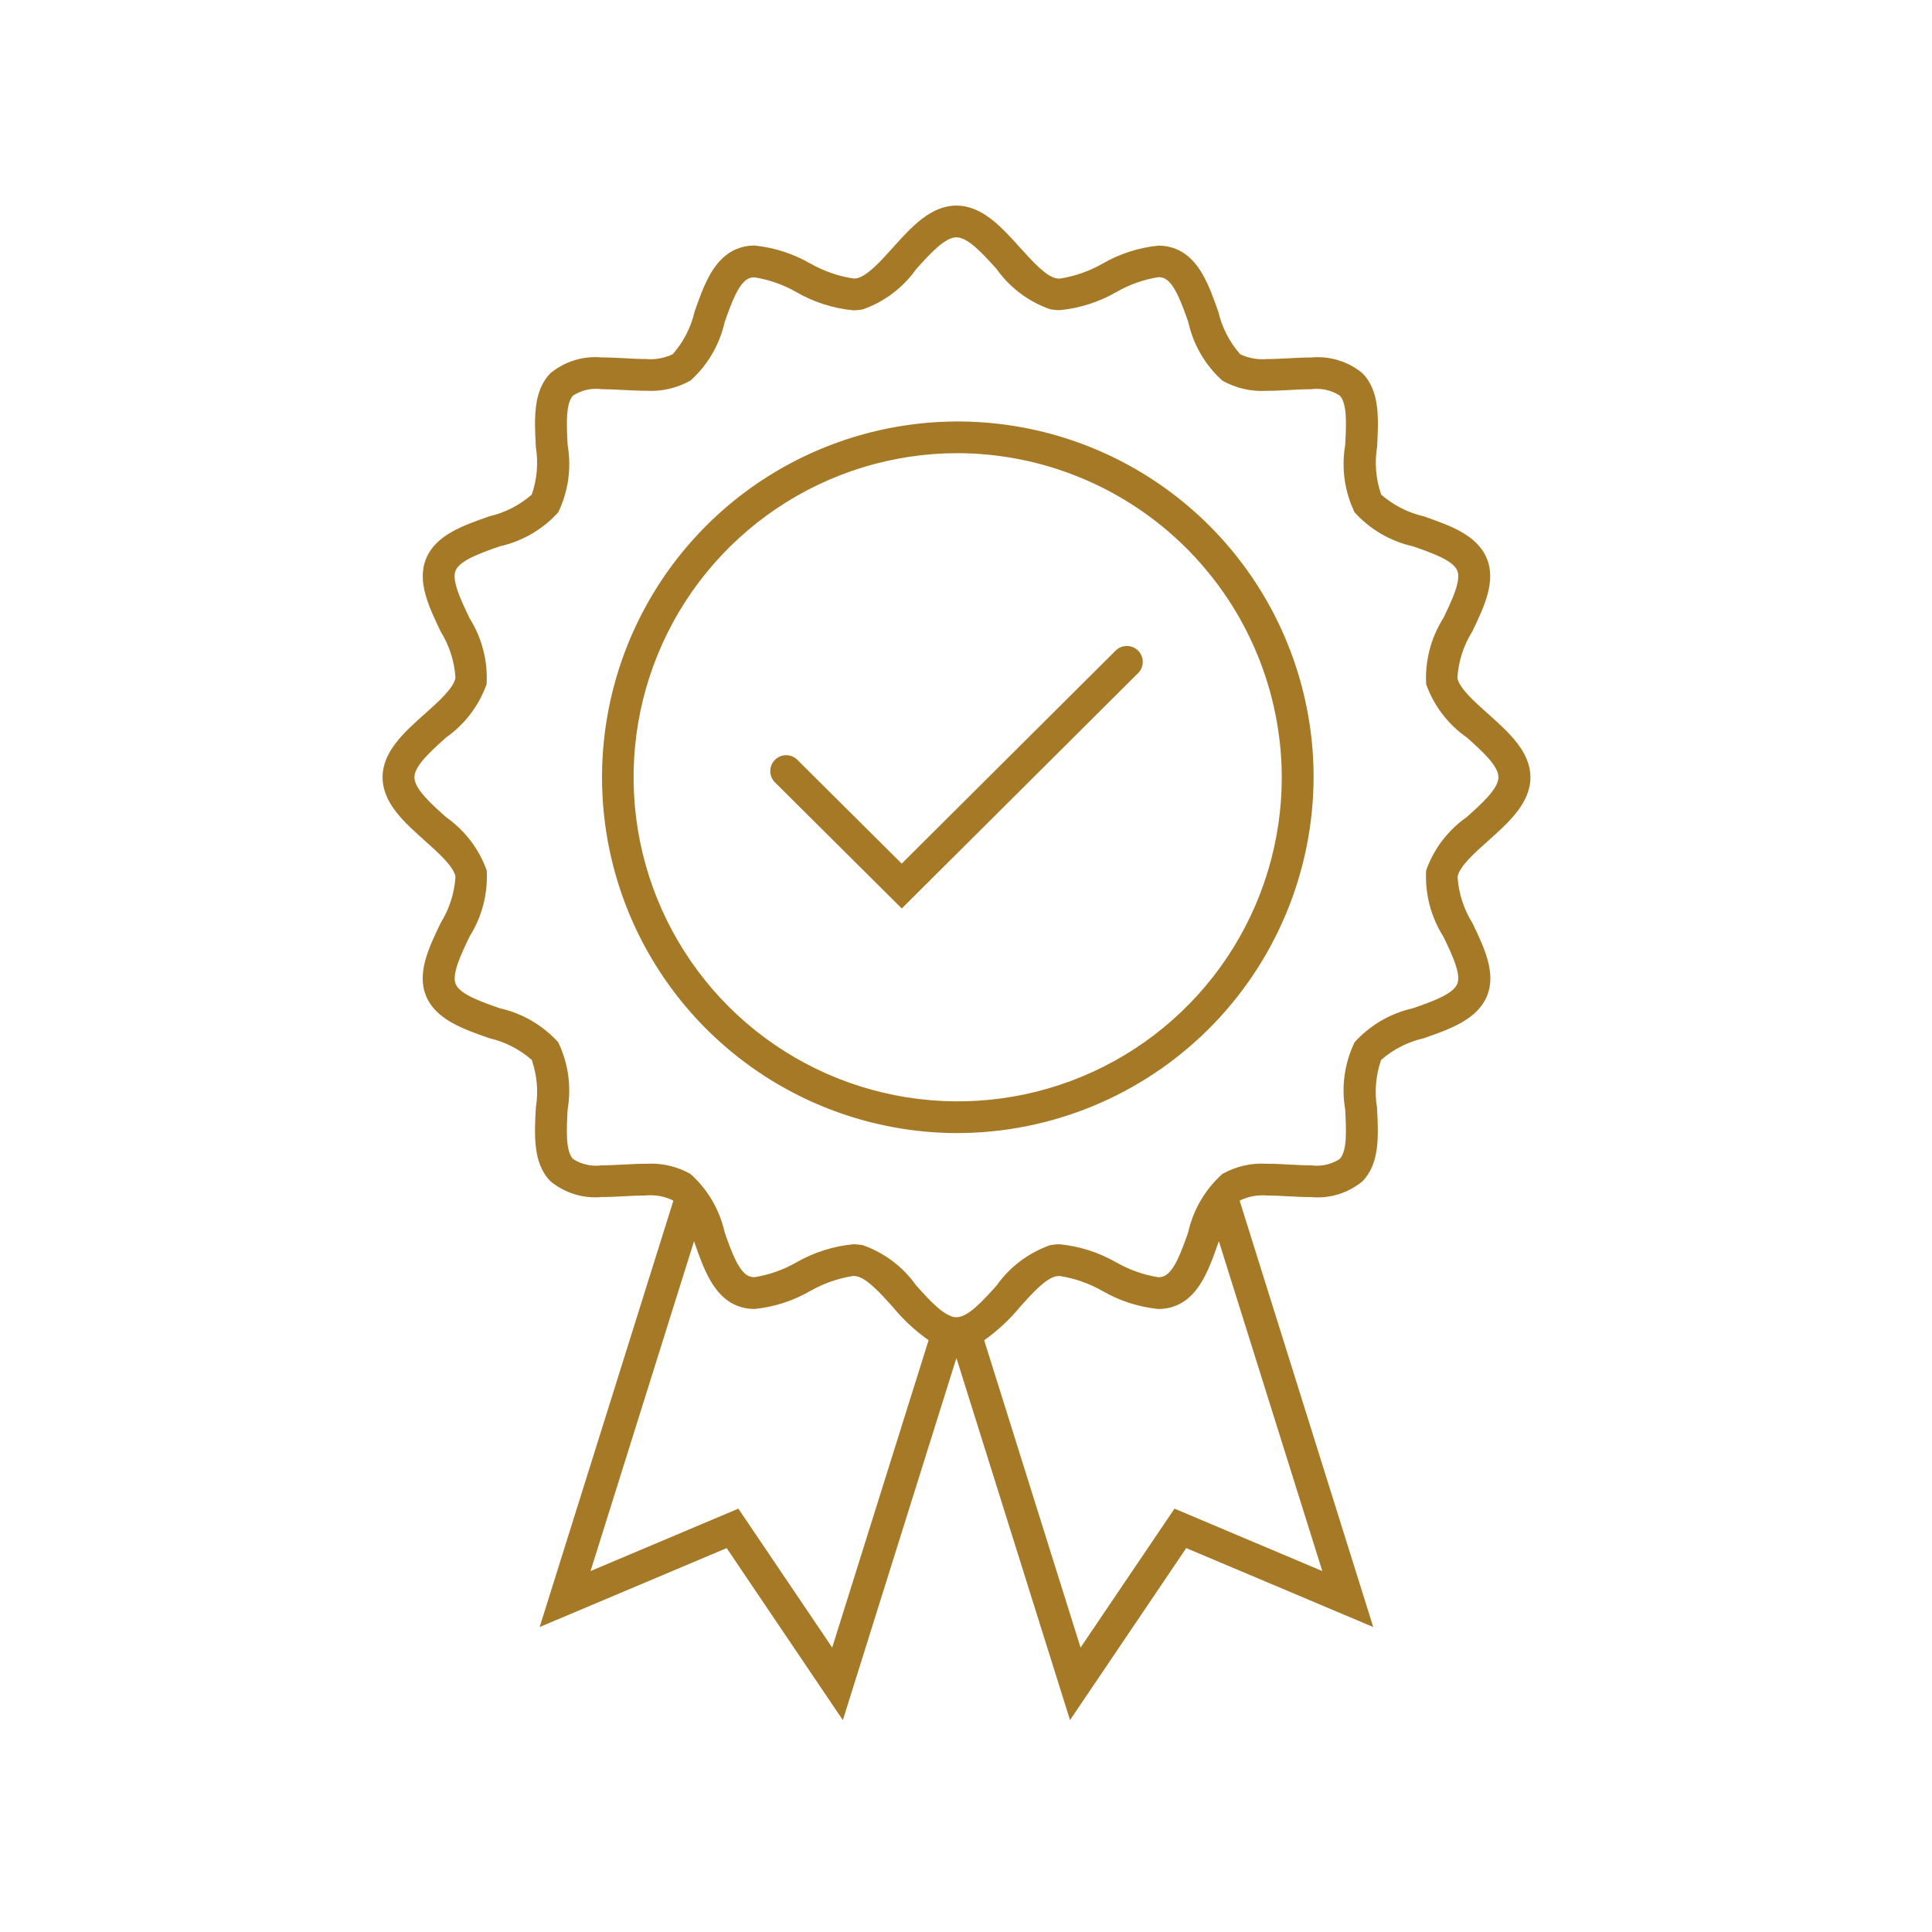 <svg width="101" height="101" viewBox="0 0 101 101" fill="none" xmlns="http://www.w3.org/2000/svg">
<g clip-path="url(#clip0_4617_11874)">
<path d="M44.063 89.925L37.989 80.931L28.212 85.057L35.2 62.778L35.188 62.768C35.181 62.761 35.175 62.754 35.167 62.748C34.73 62.538 34.244 62.451 33.761 62.496C33.406 62.496 33.029 62.516 32.666 62.535H32.654C32.255 62.556 31.846 62.578 31.45 62.578C30.489 62.666 29.533 62.373 28.787 61.763C27.855 60.835 27.934 59.348 28.012 57.91C28.15 57.072 28.077 56.213 27.799 55.41C27.164 54.853 26.4 54.463 25.576 54.273C24.204 53.794 22.787 53.299 22.276 52.073C21.776 50.873 22.419 49.536 23.04 48.244C23.494 47.514 23.759 46.682 23.811 45.823C23.703 45.283 22.91 44.577 22.215 43.955C21.127 42.984 20 41.978 20 40.633C20 39.288 21.125 38.285 22.215 37.312L22.221 37.307C22.922 36.685 23.704 35.981 23.811 35.444C23.761 34.586 23.496 33.754 23.041 33.025V33.019C22.422 31.729 21.779 30.395 22.28 29.192C22.791 27.966 24.209 27.472 25.581 26.992C26.402 26.802 27.164 26.412 27.799 25.857C28.076 25.057 28.149 24.201 28.012 23.365V23.353C27.936 21.915 27.855 20.428 28.788 19.5C29.534 18.89 30.49 18.597 31.451 18.685C31.851 18.685 32.26 18.707 32.657 18.728C33.023 18.748 33.401 18.768 33.764 18.768C34.246 18.813 34.732 18.726 35.169 18.516C35.725 17.884 36.116 17.125 36.309 16.306V16.296C36.789 14.932 37.286 13.521 38.514 13.014C38.81 12.893 39.126 12.833 39.446 12.836C40.47 12.939 41.461 13.258 42.352 13.772H42.358C43.051 14.168 43.81 14.435 44.599 14.557C44.663 14.56 44.727 14.557 44.789 14.548C45.33 14.441 46.038 13.656 46.661 12.964C47.642 11.871 48.651 10.748 49.999 10.748C51.347 10.748 52.359 11.871 53.336 12.957C53.962 13.648 54.669 14.438 55.212 14.548C55.275 14.56 55.337 14.565 55.401 14.565C56.189 14.443 56.949 14.177 57.642 13.78C58.536 13.265 59.529 12.945 60.556 12.842C60.874 12.839 61.19 12.899 61.486 13.02C62.715 13.529 63.212 14.941 63.694 16.308C63.886 17.127 64.277 17.887 64.834 18.518C65.272 18.728 65.759 18.815 66.243 18.77C66.6 18.77 66.978 18.75 67.343 18.731H67.356C67.755 18.71 68.156 18.688 68.555 18.688C69.515 18.6 70.471 18.893 71.216 19.503C72.148 20.431 72.069 21.917 71.992 23.355C71.853 24.193 71.926 25.052 72.204 25.855C72.84 26.411 73.603 26.801 74.425 26.991C75.797 27.47 77.216 27.965 77.725 29.191C78.225 30.391 77.585 31.729 76.963 33.02C76.505 33.751 76.239 34.587 76.189 35.448C76.297 35.986 77.09 36.692 77.79 37.315C78.879 38.289 80.007 39.296 80.007 40.638C80.007 41.98 78.879 42.989 77.79 43.962C77.09 44.584 76.306 45.288 76.198 45.826C76.249 46.685 76.515 47.517 76.971 48.247C77.591 49.538 78.234 50.874 77.733 52.076C77.222 53.301 75.805 53.797 74.433 54.276C73.606 54.464 72.839 54.854 72.2 55.411C71.921 56.214 71.848 57.073 71.987 57.911C72.064 59.35 72.144 60.838 71.212 61.768C70.464 62.378 69.507 62.67 68.546 62.582C68.147 62.582 67.739 62.56 67.347 62.539C66.981 62.519 66.602 62.499 66.239 62.499C65.758 62.455 65.274 62.542 64.838 62.751C64.832 62.756 64.825 62.761 64.82 62.767L64.808 62.778L71.79 85.057L62.013 80.93L55.938 89.922L49.999 70.992L44.063 89.923V89.925ZM55.4 66.706C55.335 66.706 55.271 66.711 55.208 66.723C54.664 66.831 53.956 67.617 53.333 68.312C52.786 68.978 52.153 69.567 51.45 70.064L56.489 86.13L61.4 78.868L69.127 82.131L63.719 64.888L63.709 64.918L63.691 64.966C63.211 66.332 62.714 67.745 61.484 68.253C61.189 68.374 60.873 68.434 60.553 68.431C59.529 68.328 58.537 68.009 57.645 67.495L57.629 67.487C56.939 67.093 56.184 66.828 55.4 66.706ZM38.599 78.868L43.505 86.129L48.544 70.063C47.84 69.566 47.207 68.977 46.661 68.311C46.035 67.616 45.325 66.829 44.785 66.722C44.723 66.71 44.659 66.705 44.596 66.705C43.807 66.828 43.048 67.095 42.355 67.491C41.462 68.007 40.47 68.327 39.444 68.43C39.124 68.433 38.807 68.372 38.511 68.251C37.288 67.748 36.789 66.334 36.309 64.97C36.298 64.939 36.289 64.914 36.282 64.889L30.872 82.131L38.599 78.868ZM44.599 65.048C44.772 65.048 44.945 65.064 45.114 65.098C46.239 65.495 47.212 66.232 47.9 67.206C48.599 67.982 49.389 68.862 49.999 68.862C50.611 68.862 51.4 67.982 52.099 67.205C52.789 66.23 53.764 65.494 54.891 65.097C55.058 65.064 55.229 65.048 55.4 65.048C56.441 65.15 57.449 65.473 58.355 65.996H58.361C59.037 66.383 59.776 66.645 60.544 66.769C60.647 66.772 60.749 66.754 60.844 66.717C61.386 66.493 61.775 65.39 62.117 64.417V64.411C62.383 63.237 63.006 62.174 63.903 61.37C64.61 60.972 65.418 60.787 66.228 60.838C66.623 60.838 67.028 60.86 67.424 60.881H67.436C67.802 60.901 68.183 60.921 68.541 60.921C69.061 60.993 69.59 60.876 70.031 60.592C70.439 60.187 70.377 59.026 70.323 58.001C70.116 56.807 70.288 55.578 70.814 54.486C71.623 53.593 72.689 52.972 73.865 52.709C74.846 52.366 75.957 51.978 76.181 51.438C76.397 50.92 75.897 49.879 75.454 48.961C74.802 47.93 74.487 46.721 74.555 45.502C74.953 44.379 75.691 43.408 76.666 42.724C77.448 42.024 78.335 41.235 78.335 40.631C78.335 40.027 77.456 39.248 76.677 38.548H76.672C75.696 37.863 74.956 36.892 74.556 35.768C74.489 34.549 74.803 33.34 75.457 32.309C75.898 31.391 76.398 30.35 76.183 29.831C75.957 29.289 74.849 28.903 73.87 28.562C72.692 28.299 71.625 27.678 70.814 26.784C70.29 25.694 70.118 24.468 70.323 23.276V23.268C70.379 22.244 70.442 21.084 70.034 20.677C69.588 20.393 69.057 20.276 68.534 20.348C68.168 20.348 67.775 20.369 67.427 20.388C67.028 20.409 66.627 20.431 66.228 20.431C65.417 20.482 64.609 20.297 63.901 19.898C63.006 19.091 62.385 18.025 62.123 16.848V16.842C61.779 15.87 61.391 14.768 60.849 14.542C60.754 14.505 60.652 14.488 60.55 14.49C59.781 14.614 59.042 14.877 58.367 15.264C57.459 15.788 56.45 16.112 55.407 16.214C55.234 16.214 55.061 16.198 54.892 16.165C53.766 15.77 52.791 15.036 52.099 14.064C51.4 13.287 50.609 12.407 49.999 12.407C49.389 12.407 48.599 13.287 47.9 14.064C47.21 15.039 46.235 15.776 45.108 16.173C44.939 16.206 44.767 16.222 44.594 16.222C43.554 16.12 42.547 15.798 41.641 15.276C40.964 14.888 40.223 14.625 39.453 14.5C39.35 14.497 39.248 14.515 39.153 14.552C38.611 14.777 38.221 15.881 37.879 16.852V16.859C37.613 18.031 36.99 19.092 36.096 19.895C35.386 20.293 34.577 20.478 33.766 20.427C33.377 20.427 32.977 20.406 32.59 20.386H32.568C32.2 20.366 31.819 20.346 31.457 20.346C30.937 20.275 30.408 20.391 29.965 20.674C29.558 21.079 29.62 22.238 29.675 23.261V23.267C29.882 24.461 29.71 25.689 29.184 26.781C28.375 27.676 27.307 28.297 26.13 28.56C25.151 28.901 24.043 29.287 23.817 29.829C23.602 30.346 24.101 31.384 24.54 32.3V32.306C25.192 33.338 25.507 34.547 25.439 35.766C25.04 36.89 24.302 37.862 23.328 38.548C22.547 39.248 21.665 40.033 21.665 40.636C21.665 41.239 22.549 42.03 23.328 42.726C24.304 43.411 25.044 44.383 25.445 45.507C25.511 46.725 25.197 47.934 24.544 48.965V48.971C24.105 49.887 23.607 50.925 23.822 51.442C24.047 51.984 25.155 52.37 26.134 52.711C27.309 52.975 28.373 53.596 29.183 54.488C29.708 55.58 29.88 56.808 29.674 58.002C29.619 59.027 29.556 60.188 29.962 60.593C30.406 60.876 30.935 60.992 31.456 60.921C31.812 60.921 32.188 60.901 32.556 60.882H32.569C32.969 60.861 33.37 60.839 33.77 60.839C34.581 60.788 35.389 60.973 36.097 61.371C36.992 62.172 37.614 63.232 37.88 64.403V64.414C38.222 65.389 38.611 66.493 39.154 66.714C39.249 66.751 39.351 66.769 39.453 66.766C40.219 66.642 40.957 66.381 41.63 65.996L41.642 65.99C42.55 65.469 43.558 65.148 44.599 65.048ZM49.999 59.235C46.324 59.221 42.735 58.117 39.686 56.065C36.637 54.012 34.264 51.102 32.867 47.703C31.471 44.303 31.113 40.565 31.839 36.962C32.565 33.359 34.342 30.051 36.946 27.457C39.55 24.863 42.865 23.099 46.471 22.387C50.077 21.675 53.813 22.048 57.207 23.458C60.602 24.868 63.502 27.252 65.543 30.309C67.583 33.366 68.672 36.959 68.672 40.635C68.657 45.576 66.683 50.309 63.182 53.796C59.681 57.283 54.941 59.239 49.999 59.235ZM49.999 23.69C46.651 23.703 43.382 24.708 40.605 26.578C37.827 28.447 35.666 31.098 34.393 34.195C33.121 37.292 32.795 40.697 33.456 43.979C34.117 47.261 35.736 50.274 38.108 52.637C40.48 55 43.499 56.607 46.784 57.255C50.069 57.904 53.472 57.564 56.565 56.28C59.657 54.996 62.299 52.824 64.158 50.039C66.016 47.254 67.008 43.981 67.008 40.633C66.995 36.132 65.196 31.821 62.007 28.645C58.819 25.469 54.5 23.686 49.999 23.69ZM47.139 47.49L40.499 40.886C40.349 40.729 40.266 40.519 40.268 40.301C40.271 40.084 40.358 39.876 40.513 39.722C40.667 39.568 40.875 39.481 41.093 39.48C41.31 39.478 41.52 39.562 41.676 39.713L47.139 45.148L58.319 34.015C58.475 33.859 58.686 33.77 58.907 33.77C59.127 33.769 59.339 33.856 59.495 34.011C59.652 34.166 59.74 34.378 59.741 34.598C59.742 34.819 59.655 35.031 59.499 35.187L47.141 47.495L47.139 47.49Z" fill="#A67926"/>
</g>
<defs>
<clipPath id="clip0_4617_11874">
<rect width="60.002" height="79.177" fill="white" transform="translate(20 10.75)"/>
</clipPath>
</defs>
</svg>
